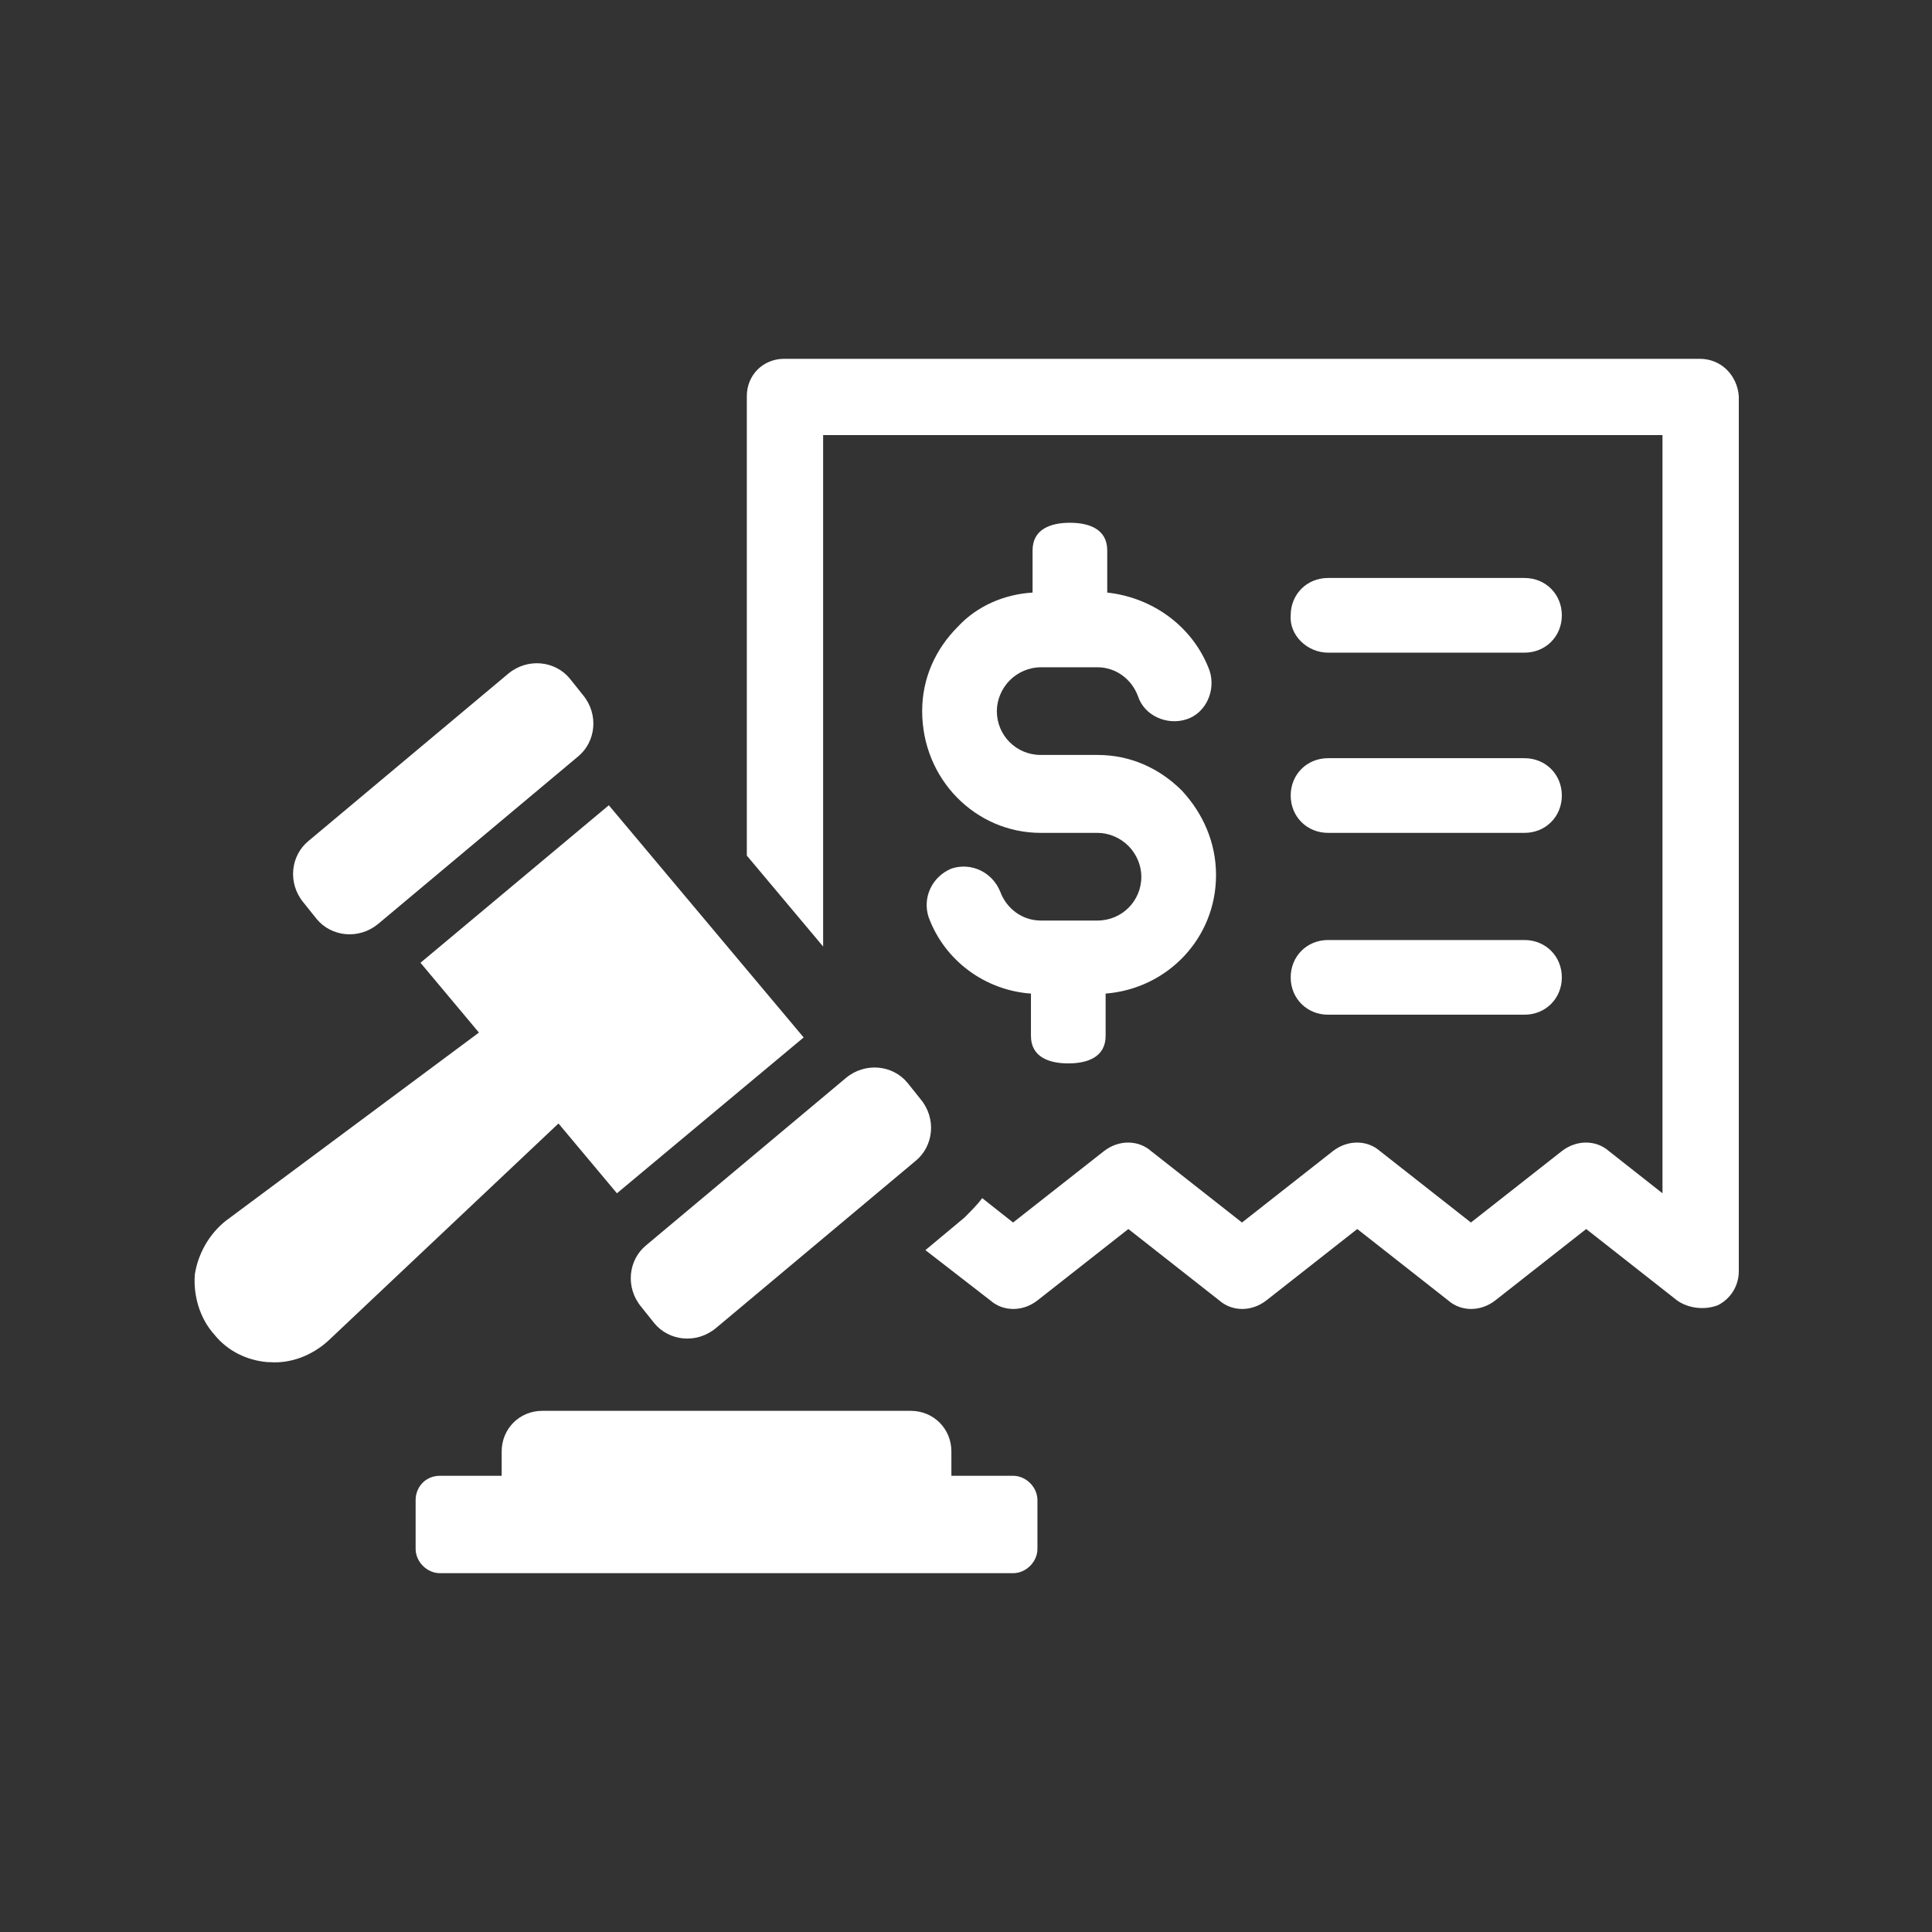 <svg xmlns="http://www.w3.org/2000/svg" xmlns:xlink="http://www.w3.org/1999/xlink" width="500" zoomAndPan="magnify" viewBox="0 0 375 375" height="500" preserveAspectRatio="xMidYMid meet" version="1.0"><rect x="0" y="0" width="375" height="375" fill="#333333" stroke="none"/><defs><clipPath id="593b11e68f"><path d="M 144 69 L 337.5 69 L 337.5 255 L 144 255 Z M 144 69 " clip-rule="nonzero"/></clipPath><clipPath id="a7b97b94e9"><path d="M 37.5 156 L 156 156 L 156 265 L 37.5 265 Z M 37.5 156 " clip-rule="nonzero"/></clipPath></defs><g clip-path="url(#593b11e68f)"><path fill="#ffffff" d="M 329.938 69.645 L 152.207 69.645 C 148.109 69.645 144.957 72.793 144.957 76.891 L 144.957 166.07 L 159.77 183.719 L 159.77 84.453 L 322.688 84.453 L 322.688 231.617 L 312.289 223.426 C 309.77 221.219 305.988 221.219 303.152 223.426 L 285.504 237.289 L 267.855 223.426 C 265.336 221.219 261.555 221.219 258.719 223.426 L 241.07 237.289 L 223.426 223.426 C 220.902 221.219 217.121 221.219 214.285 223.426 L 196.637 237.289 L 190.652 232.562 C 189.707 233.824 188.445 235.086 187.184 236.344 L 179.621 242.648 L 192.227 252.414 C 194.746 254.621 198.531 254.621 201.367 252.414 L 219.012 238.551 L 236.66 252.414 C 239.18 254.621 242.961 254.621 245.797 252.414 L 263.445 238.551 L 281.094 252.414 C 283.613 254.621 287.395 254.621 290.23 252.414 L 307.879 238.551 L 325.523 252.414 C 327.73 253.992 330.883 254.309 333.402 253.359 C 335.926 252.102 337.5 249.578 337.5 246.742 L 337.5 76.891 C 337.184 72.793 334.035 69.645 329.938 69.645 Z M 329.938 69.645 " fill-opacity="1" fill-rule="nonzero"/></g><path fill="#ffffff" d="M 201.996 161.66 L 213.023 161.66 C 215.23 161.66 217.438 162.605 219.012 164.18 C 220.59 165.758 221.535 167.961 221.535 170.168 C 221.535 174.895 217.754 178.676 213.023 178.676 L 201.996 178.676 C 198.531 178.676 195.379 176.469 194.117 173.004 C 192.543 169.223 188.445 167.332 184.664 168.594 C 180.883 170.168 178.992 174.266 180.254 178.047 C 183.402 186.555 191.281 192.227 200.105 192.855 L 200.105 201.051 C 200.105 205.148 203.57 206.406 207.352 206.406 C 211.133 206.406 214.602 205.148 214.602 201.051 L 214.602 192.855 C 226.574 191.91 236.031 182.145 236.031 169.852 C 236.031 163.551 233.508 157.879 229.41 153.465 C 225 149.055 219.328 146.535 213.023 146.535 L 201.996 146.535 C 197.27 146.535 193.488 142.754 193.488 138.023 C 193.488 135.82 194.434 133.613 196.008 132.039 C 197.586 130.461 199.789 129.516 201.996 129.516 L 213.023 129.516 C 216.492 129.516 219.645 131.723 220.902 135.188 C 222.164 138.969 226.574 140.859 230.355 139.602 C 234.137 138.34 236.031 133.93 234.77 130.148 C 231.617 121.637 223.738 115.965 214.914 115.02 L 214.914 106.828 C 214.914 102.73 211.449 101.469 207.668 101.469 C 203.887 101.469 200.422 102.73 200.422 106.828 L 200.422 115.02 C 195.062 115.336 189.707 117.543 185.926 121.637 C 181.512 126.051 178.992 131.723 178.992 138.023 C 178.992 151.262 189.391 161.66 201.996 161.66 Z M 201.996 161.66 " fill-opacity="1" fill-rule="nonzero"/><path fill="#ffffff" d="M 257.773 126.68 L 295.902 126.68 C 300 126.68 303.152 123.531 303.152 119.434 C 303.152 115.336 300 112.184 295.902 112.184 L 257.773 112.184 C 253.676 112.184 250.523 115.336 250.523 119.434 C 250.211 123.215 253.676 126.68 257.773 126.68 Z M 257.773 126.68 " fill-opacity="1" fill-rule="nonzero"/><path fill="#ffffff" d="M 257.773 161.66 L 295.902 161.66 C 300 161.66 303.152 158.508 303.152 154.41 C 303.152 150.316 300 147.164 295.902 147.164 L 257.773 147.164 C 253.676 147.164 250.523 150.316 250.523 154.41 C 250.523 158.508 253.676 161.66 257.773 161.66 Z M 257.773 161.66 " fill-opacity="1" fill-rule="nonzero"/><path fill="#ffffff" d="M 257.773 196.953 L 295.902 196.953 C 300 196.953 303.152 193.801 303.152 189.707 C 303.152 185.609 300 182.457 295.902 182.457 L 257.773 182.457 C 253.676 182.457 250.523 185.609 250.523 189.707 C 250.523 193.801 253.676 196.953 257.773 196.953 Z M 257.773 196.953 " fill-opacity="1" fill-rule="nonzero"/><path fill="#ffffff" d="M 138.969 257.773 C 135.188 260.926 129.832 260.293 126.996 256.828 L 124.477 253.676 C 121.324 249.895 121.953 244.539 125.422 241.703 L 164.18 209.242 C 167.961 206.094 173.32 206.723 176.156 210.188 L 178.676 213.34 C 181.828 217.121 181.199 222.48 177.73 225.316 Z M 138.969 257.773 " fill-opacity="1" fill-rule="nonzero"/><path fill="#ffffff" d="M 73.426 179.309 C 69.645 182.457 64.285 181.828 61.449 178.359 L 58.93 175.211 C 55.777 171.43 56.406 166.07 59.875 163.234 L 98.633 130.777 C 102.414 127.625 107.773 128.258 110.609 131.723 L 113.129 134.875 C 116.281 138.656 115.652 144.012 112.184 146.848 Z M 73.426 179.309 " fill-opacity="1" fill-rule="nonzero"/><g clip-path="url(#a7b97b94e9)"><path fill="#ffffff" d="M 37.816 247.375 C 38.445 243.277 40.652 239.496 43.801 236.977 L 92.961 200.422 L 81.617 186.871 L 118.172 156.301 L 155.988 201.367 L 119.746 231.617 L 108.402 218.066 L 63.656 260.293 C 60.504 263.129 56.406 264.707 52.312 264.391 L 51.996 264.391 C 47.898 264.074 44.117 262.184 41.598 259.035 C 38.762 255.883 37.5 251.469 37.816 247.375 Z M 37.816 247.375 " fill-opacity="1" fill-rule="nonzero"/></g><path fill="#ffffff" d="M 85.398 286.449 L 97.375 286.449 L 97.375 281.723 C 97.375 277.312 100.84 273.844 105.254 273.844 L 176.785 273.844 C 181.199 273.844 184.664 277.312 184.664 281.723 L 184.664 286.449 L 196.637 286.449 C 199.16 286.449 201.367 288.656 201.367 291.176 L 201.367 300.629 C 201.367 303.152 199.16 305.355 196.637 305.355 L 85.398 305.355 C 82.879 305.355 80.672 303.152 80.672 300.629 L 80.672 291.176 C 80.672 288.656 82.562 286.449 85.398 286.449 Z M 85.398 286.449 " fill-opacity="1" fill-rule="nonzero"/></svg>